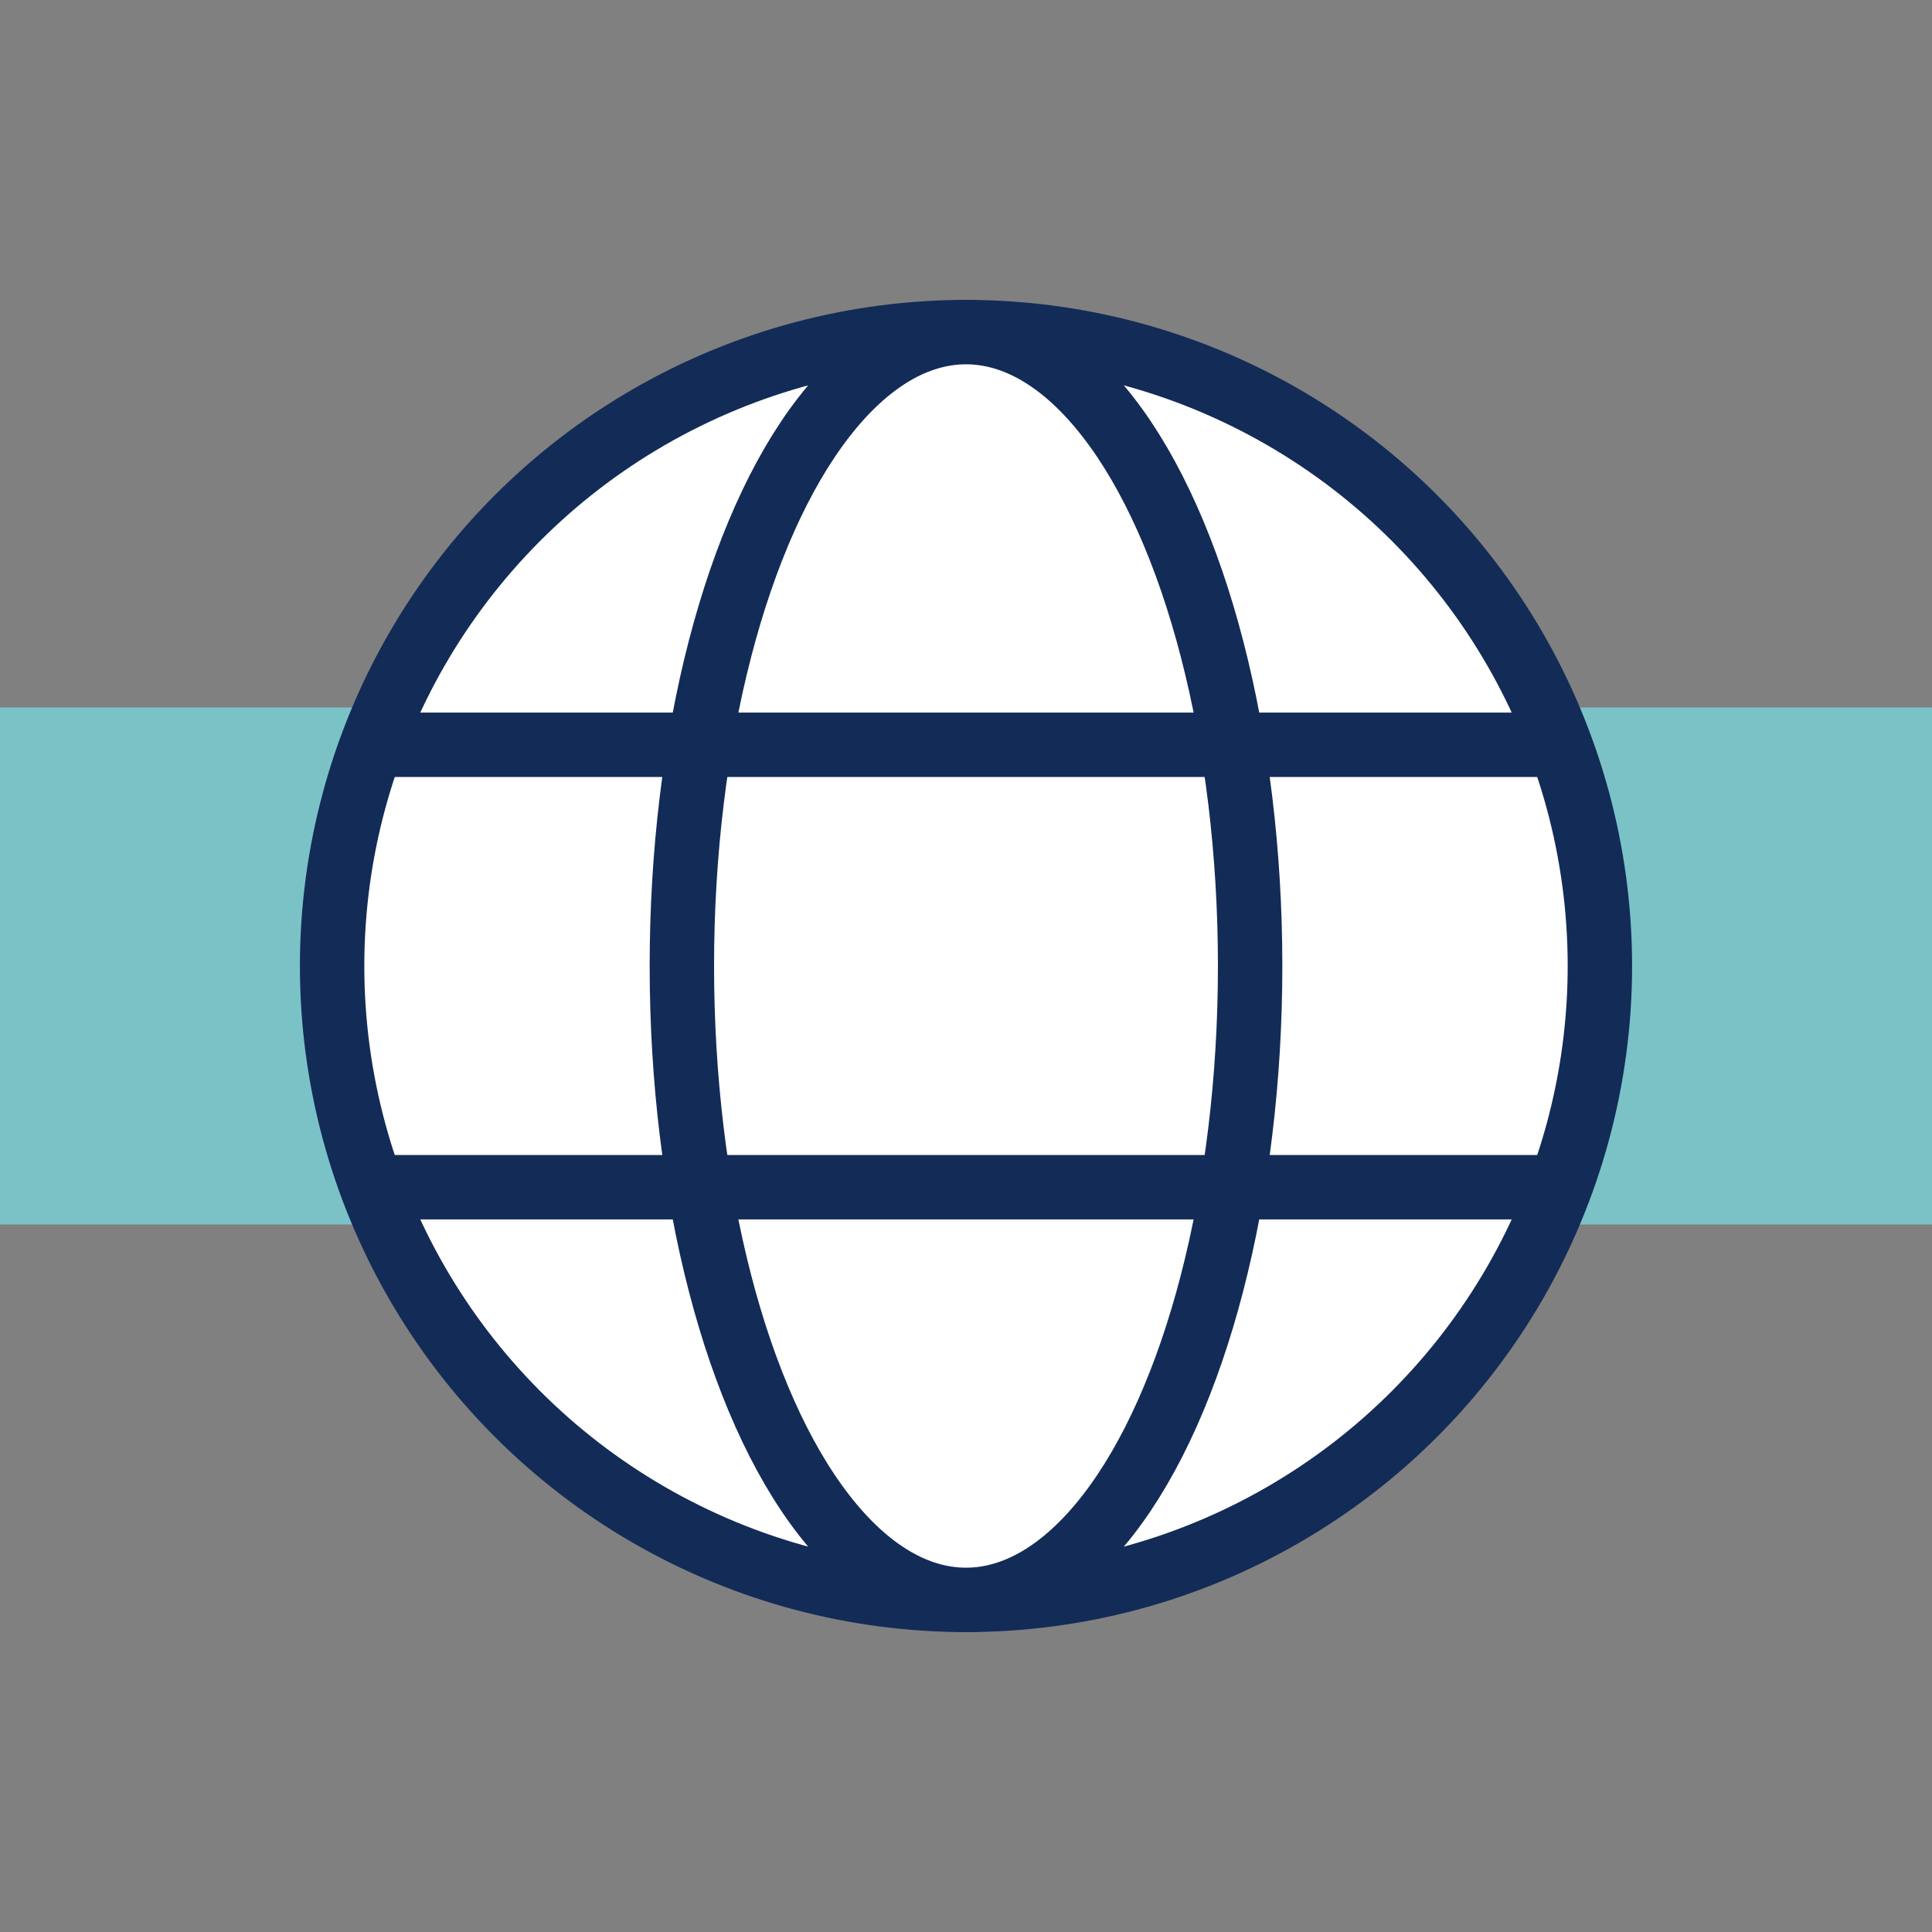 <?xml version="1.0" encoding="UTF-8"?>
<svg id="Layer_1" xmlns="http://www.w3.org/2000/svg" version="1.1" viewBox="0 0 30 30">
  <rect x="0" y="0" width="30" height="30" fill="#808080" stroke="none"/>
  <!-- Generator: Adobe Illustrator 29.2.1, SVG Export Plug-In . SVG Version: 2.1.0 Build 116)  -->
  <defs>
    <style>
      .st0 {
        fill: #fff;
        stroke: #132b57;
        stroke-miterlimit: 10;
      }

      .st1 {
        fill: #7bc2c7;
      }
    </style>
  </defs>
  <rect class="st1" y="10.986" width="30" height="8.028"/>
  <g>
    <circle class="st0" cx="15" cy="15" r="9.843"/>
    <ellipse class="st0" cx="15" cy="15" rx="4.412" ry="9.843"/>
    <g>
      <line class="st0" x1="5.658" y1="11.565" x2="24.342" y2="11.565"/>
      <line class="st0" x1="6.076" y1="18.435" x2="23.924" y2="18.435"/>
    </g>
  </g>
</svg>